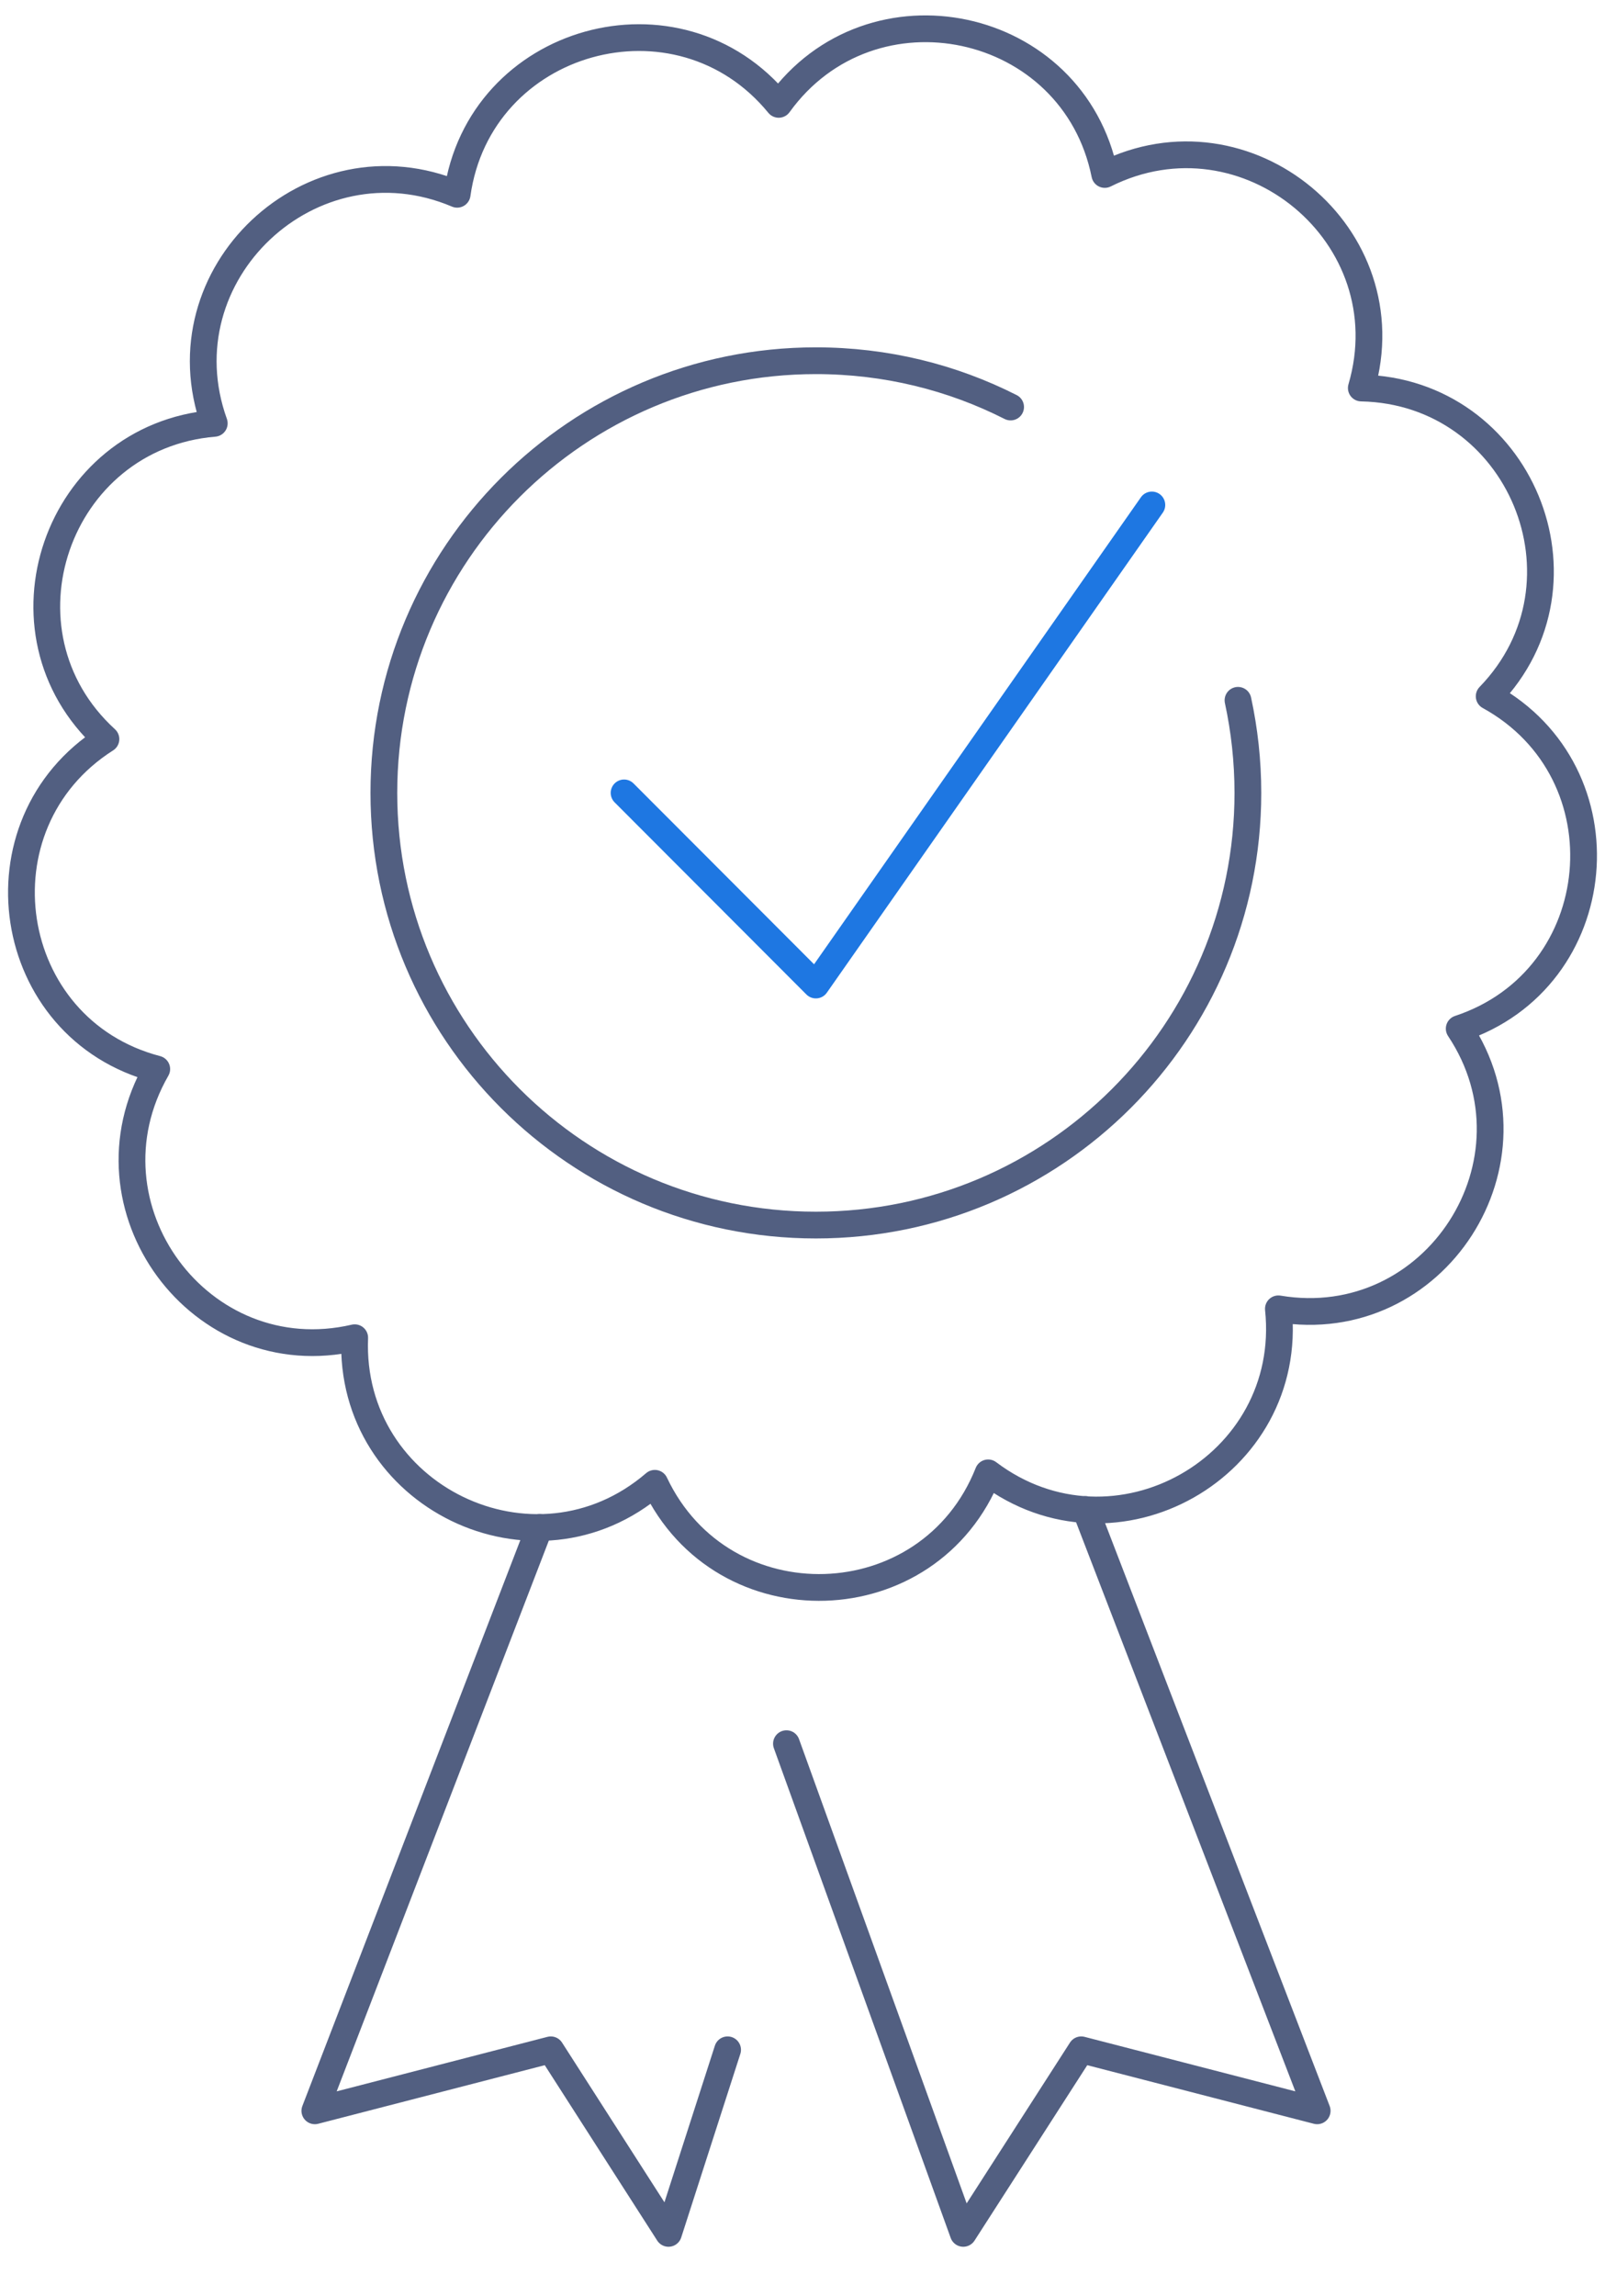 <svg xmlns="http://www.w3.org/2000/svg" xmlns:xlink="http://www.w3.org/1999/xlink" id="&#x56FE;&#x5C42;_1" x="0px" y="0px" viewBox="0 0 600 858" style="enable-background:new 0 0 600 858;" xml:space="preserve"><style type="text/css">	.st0{fill:none;stroke:#525F81;stroke-width:10;stroke-linecap:round;stroke-linejoin:round;stroke-miterlimit:7.111;}	.st1{fill:none;stroke:#1E77E2;stroke-width:10;stroke-linecap:round;stroke-linejoin:round;}</style><g>	<path class="st0" d="M556.7,260.2c41.3-42.6,11.5-114-47.8-115.2c16.7-56.9-42.9-106.3-95.9-79.8C401.3,7.1,325.7-9,291.1,39  C253.6-6.8,179.1,14,170.9,72.6c-54.5-23.1-110.8,29.9-90.8,85.6c-59,4.9-84.3,78-40.5,118c-50,31.8-38.4,108.3,19,123.3  C29,451,74.8,513.3,132.6,499.9c-2.4,59.3,67.2,93.1,112.2,54.4c25.4,53.7,102.7,51.3,124.6-3.9c47.4,35.8,114.7-2.3,108.5-61.3  c58.6,9.8,100.5-55.3,67.6-104.7C601.8,365.8,608.7,288.8,556.7,260.2z"></path>	<polyline class="st1" points="233.3,296.3 305,368.1 430.6,188.7  "></polyline>	<polyline class="st0" points="405.8,564.1 492.4,788.8 404.2,766 360.1,834.6 294,651.6  "></polyline>	<polyline class="st0" points="201.7,570.8 117.7,788.8 205.9,766 249.9,834.6 272,766  "></polyline>	<path class="st0" d="M462.8,261.7c2.4,11.1,3.7,22.7,3.7,34.6c0,89.2-72.3,161.5-161.5,161.5c-89.2,0-161.5-72.3-161.5-161.5  S215.9,134.8,305,134.8c26.2,0,50.9,6.2,72.8,17.3"></path></g></svg>